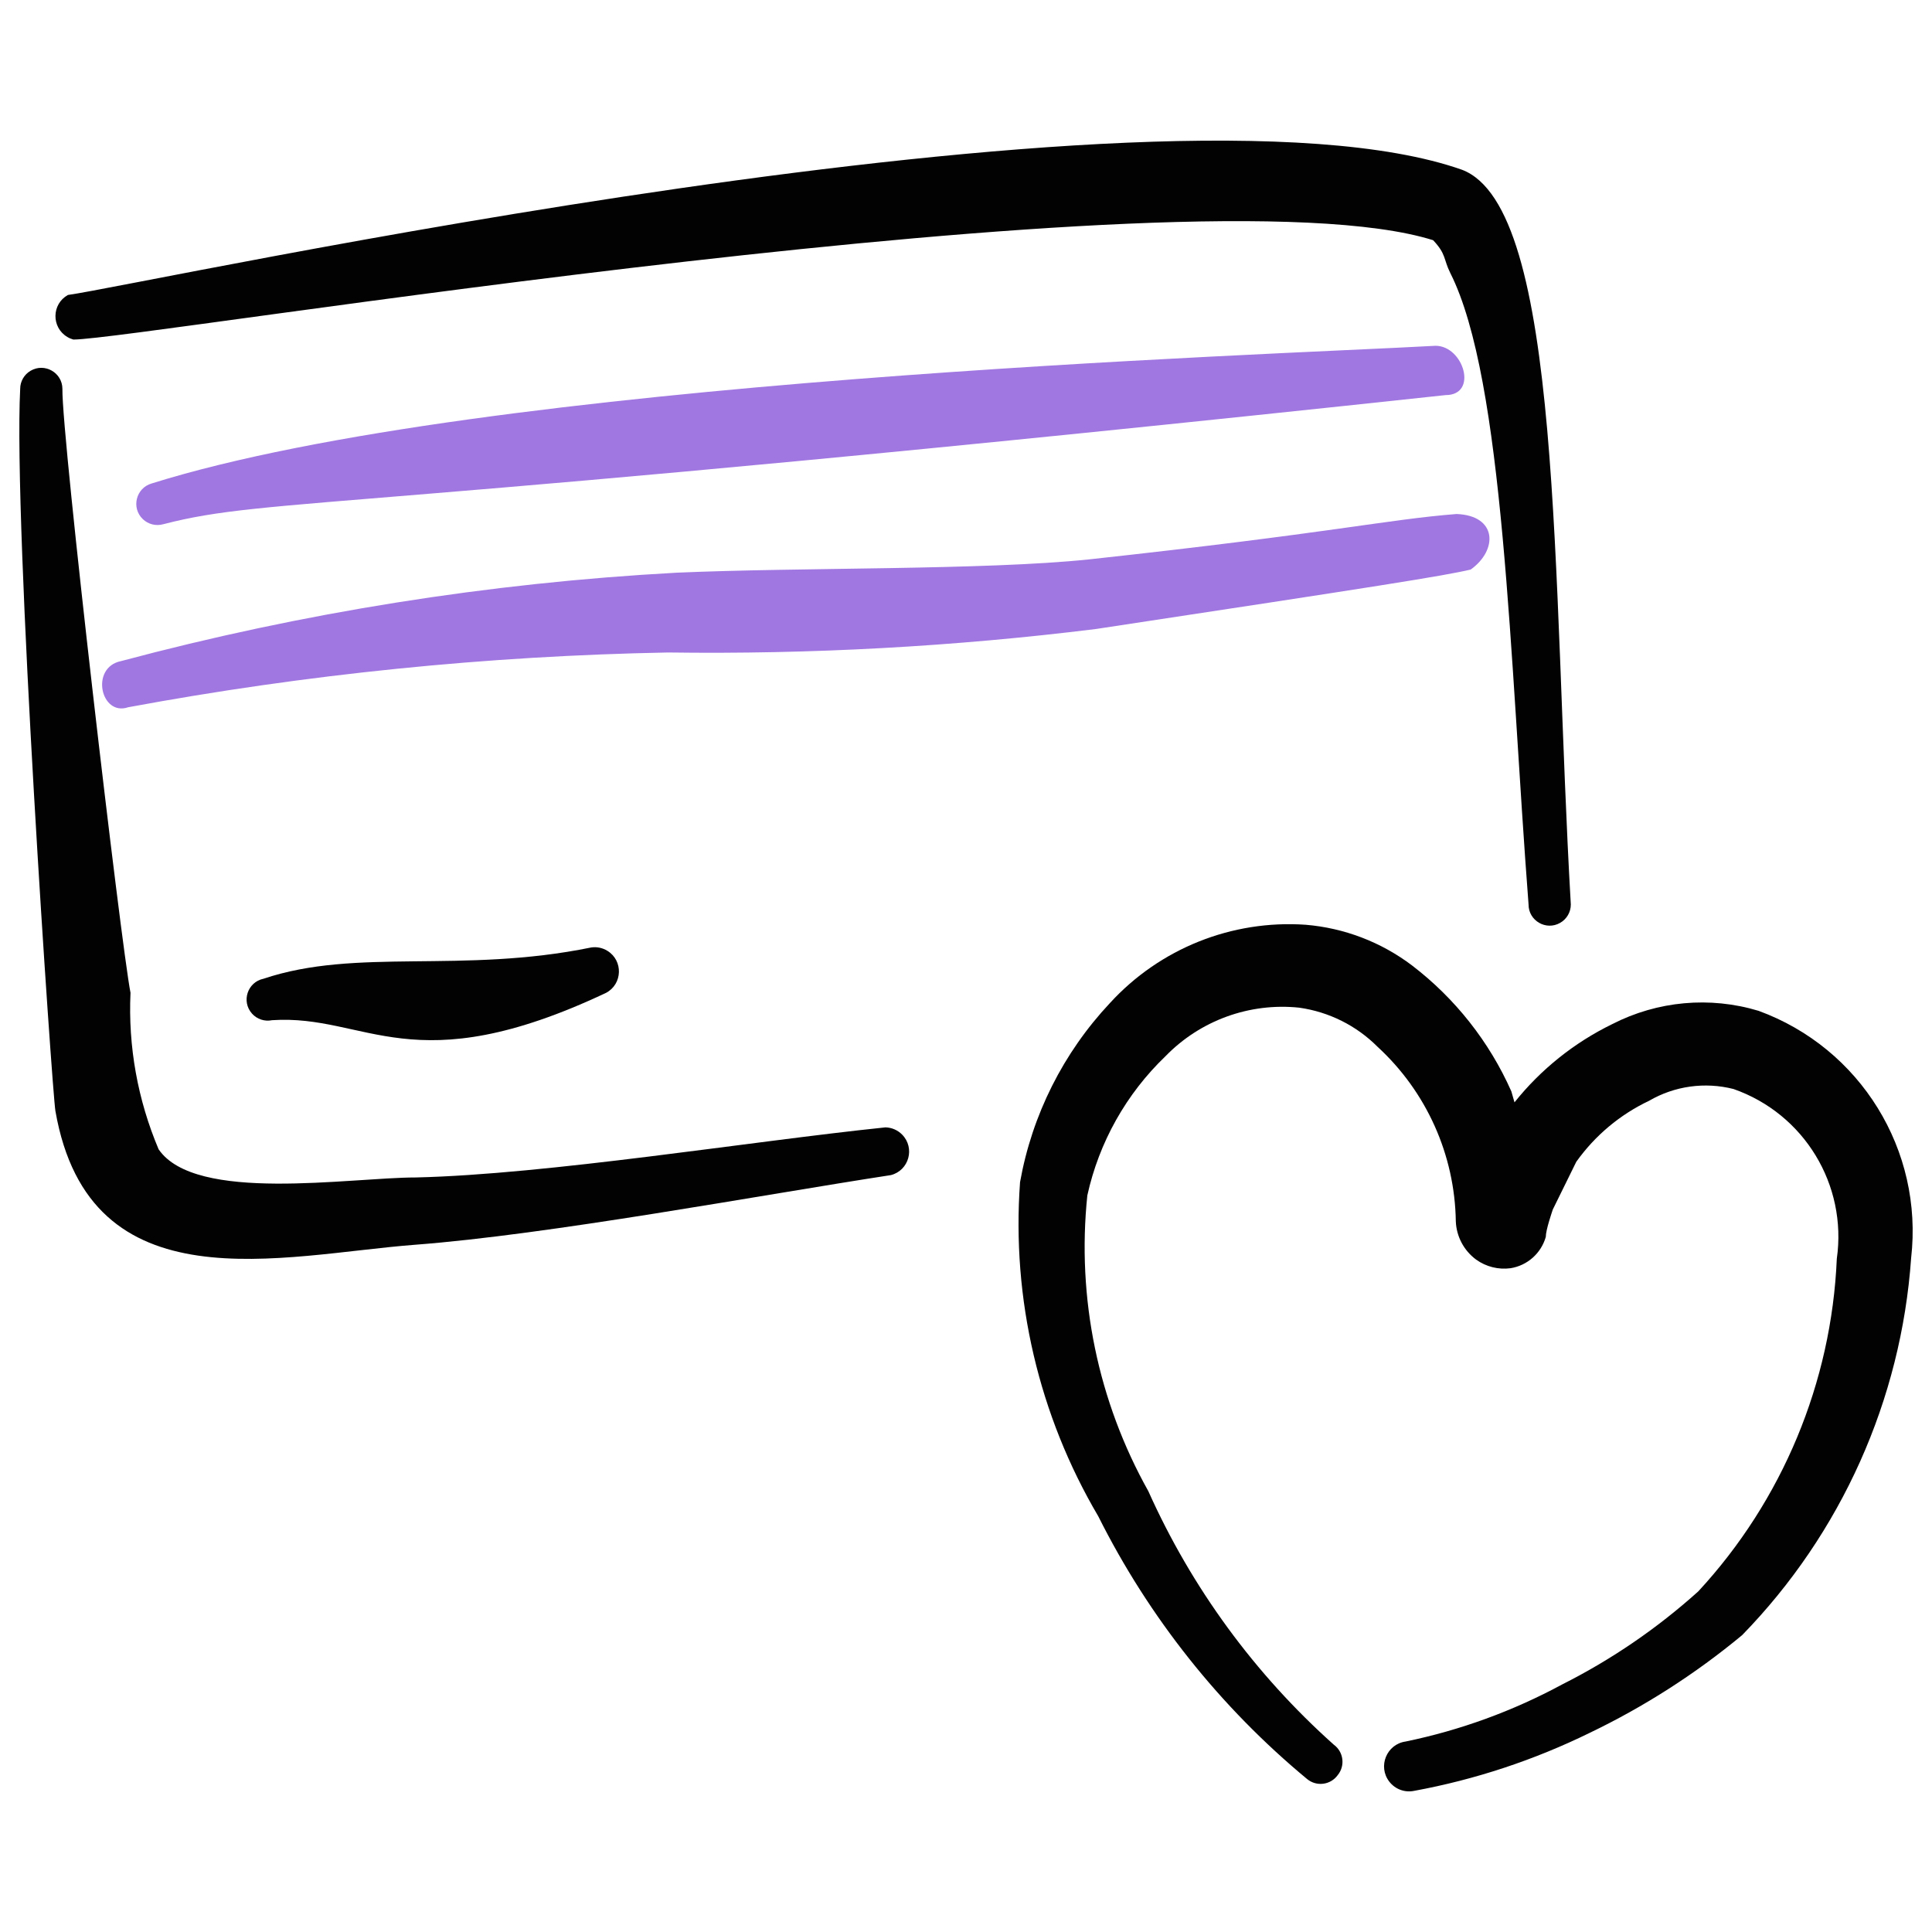 <svg xmlns="http://www.w3.org/2000/svg" viewBox="0 0 40 40" id="Credit-Card-Favorite--Streamline-Freehand.svg" height="40" width="40"><desc>Credit Card Favorite Streamline Icon: https://streamlinehq.com</desc><g><path d="M36.409 20.928C35.402 20.624 34.316 20.723 33.38 21.203C32.594 21.586 31.902 22.139 31.356 22.823L31.291 22.596C30.835 21.568 30.127 20.671 29.234 19.988C28.594 19.504 27.83 19.212 27.031 19.146C25.505 19.041 24.014 19.637 22.981 20.766C22.014 21.796 21.367 23.084 21.119 24.475C20.943 26.891 21.508 29.304 22.738 31.392C23.787 33.486 25.259 35.34 27.063 36.834C27.258 36.994 27.547 36.957 27.695 36.753C27.855 36.559 27.818 36.269 27.614 36.121C25.98 34.662 24.671 32.873 23.775 30.873C22.732 29.012 22.291 26.873 22.512 24.75C22.754 23.65 23.318 22.646 24.131 21.867C24.852 21.125 25.873 20.755 26.901 20.863C27.515 20.95 28.084 21.234 28.521 21.673C29.534 22.603 30.12 23.91 30.141 25.285C30.153 25.6 30.308 25.892 30.562 26.079C30.768 26.227 31.023 26.291 31.275 26.257C31.623 26.201 31.907 25.948 32.004 25.609C32.004 25.463 32.133 25.091 32.149 25.042L32.635 24.054C33.022 23.511 33.54 23.076 34.142 22.791C34.67 22.483 35.299 22.396 35.891 22.547C37.352 23.058 38.248 24.53 38.029 26.062C37.919 28.624 36.903 31.064 35.162 32.947C34.312 33.712 33.365 34.36 32.344 34.874C31.327 35.424 30.236 35.822 29.104 36.056C28.709 36.11 28.52 36.572 28.764 36.887C28.886 37.045 29.087 37.119 29.282 37.077C30.541 36.845 31.761 36.441 32.911 35.878C34.042 35.335 35.103 34.655 36.069 33.854C38.122 31.747 39.362 28.981 39.568 26.046C39.824 23.815 38.519 21.699 36.409 20.928Z" fill="#020202" fill-rule="evenodd" stroke-width="1"></path><path d="M3.706 24.297V24.281L3.689 24.248L3.706 24.281V24.297Z" fill="#020202" fill-rule="evenodd" stroke-width="1"></path><g><path d="M1.292 8.05C1.29 7.714 0.924 7.506 0.634 7.676C0.501 7.753 0.418 7.896 0.418 8.05C0.272 10.853 1.082 22.628 1.147 23.001C1.859 27.083 5.828 25.982 8.598 25.771S15.708 24.75 18.446 24.329C18.82 24.232 18.949 23.767 18.678 23.491C18.587 23.398 18.463 23.344 18.332 23.341C15.514 23.633 11.351 24.313 8.614 24.378C7.237 24.378 4.046 24.912 3.284 23.795C2.851 22.772 2.651 21.665 2.702 20.555C2.507 19.567 1.276 9.054 1.292 8.05Z" fill="#020202" fill-rule="evenodd" stroke-width="1"></path><path d="M22.69 13.023C28.57 12.132 29.898 11.922 30.449 11.792C31.016 11.387 30.999 10.674 30.157 10.642C28.715 10.755 27.598 11.031 22.544 11.582C20.373 11.808 16.567 11.744 14.008 11.857C10.121 12.069 6.267 12.683 2.507 13.687C1.859 13.817 2.086 14.837 2.653 14.643C6.341 13.959 10.079 13.58 13.83 13.509C16.79 13.549 19.751 13.387 22.69 13.023Z" fill="#a076e1" fill-rule="evenodd" stroke-width="1"></path><path d="M30.27 3.515C23.985 1.296 2.961 5.896 1.406 6.107C1.068 6.295 1.061 6.778 1.393 6.976C1.432 7 1.475 7.018 1.519 7.03C2.88 7.03 24.666 3.402 29.671 4.973C29.946 5.264 29.882 5.362 30.027 5.653C31.145 7.872 31.258 13.671 31.647 18.725C31.645 19.061 32.008 19.274 32.301 19.107C32.438 19.029 32.523 18.883 32.522 18.725C32.133 12.019 32.36 4.309 30.27 3.515Z" fill="#020202" fill-rule="evenodd" stroke-width="1"></path><path d="M3.139 10.01C2.815 10.104 2.713 10.513 2.956 10.747C3.069 10.856 3.231 10.896 3.382 10.853C5.633 10.269 7.188 10.626 29.93 8.18C30.61 8.18 30.303 7.159 29.72 7.159C26.237 7.354 10.007 7.856 3.139 10.01Z" fill="#a076e1" fill-rule="evenodd" stroke-width="1"></path><path d="M12.242 19.616C9.553 20.166 7.383 19.616 5.455 20.264C5.125 20.332 4.992 20.733 5.217 20.985C5.321 21.102 5.48 21.154 5.633 21.122C7.593 20.992 8.533 22.45 12.55 20.555C12.89 20.372 12.905 19.889 12.576 19.686C12.476 19.624 12.358 19.599 12.242 19.616Z" fill="#020202" fill-rule="evenodd" stroke-width="1"></path></g></g></svg>